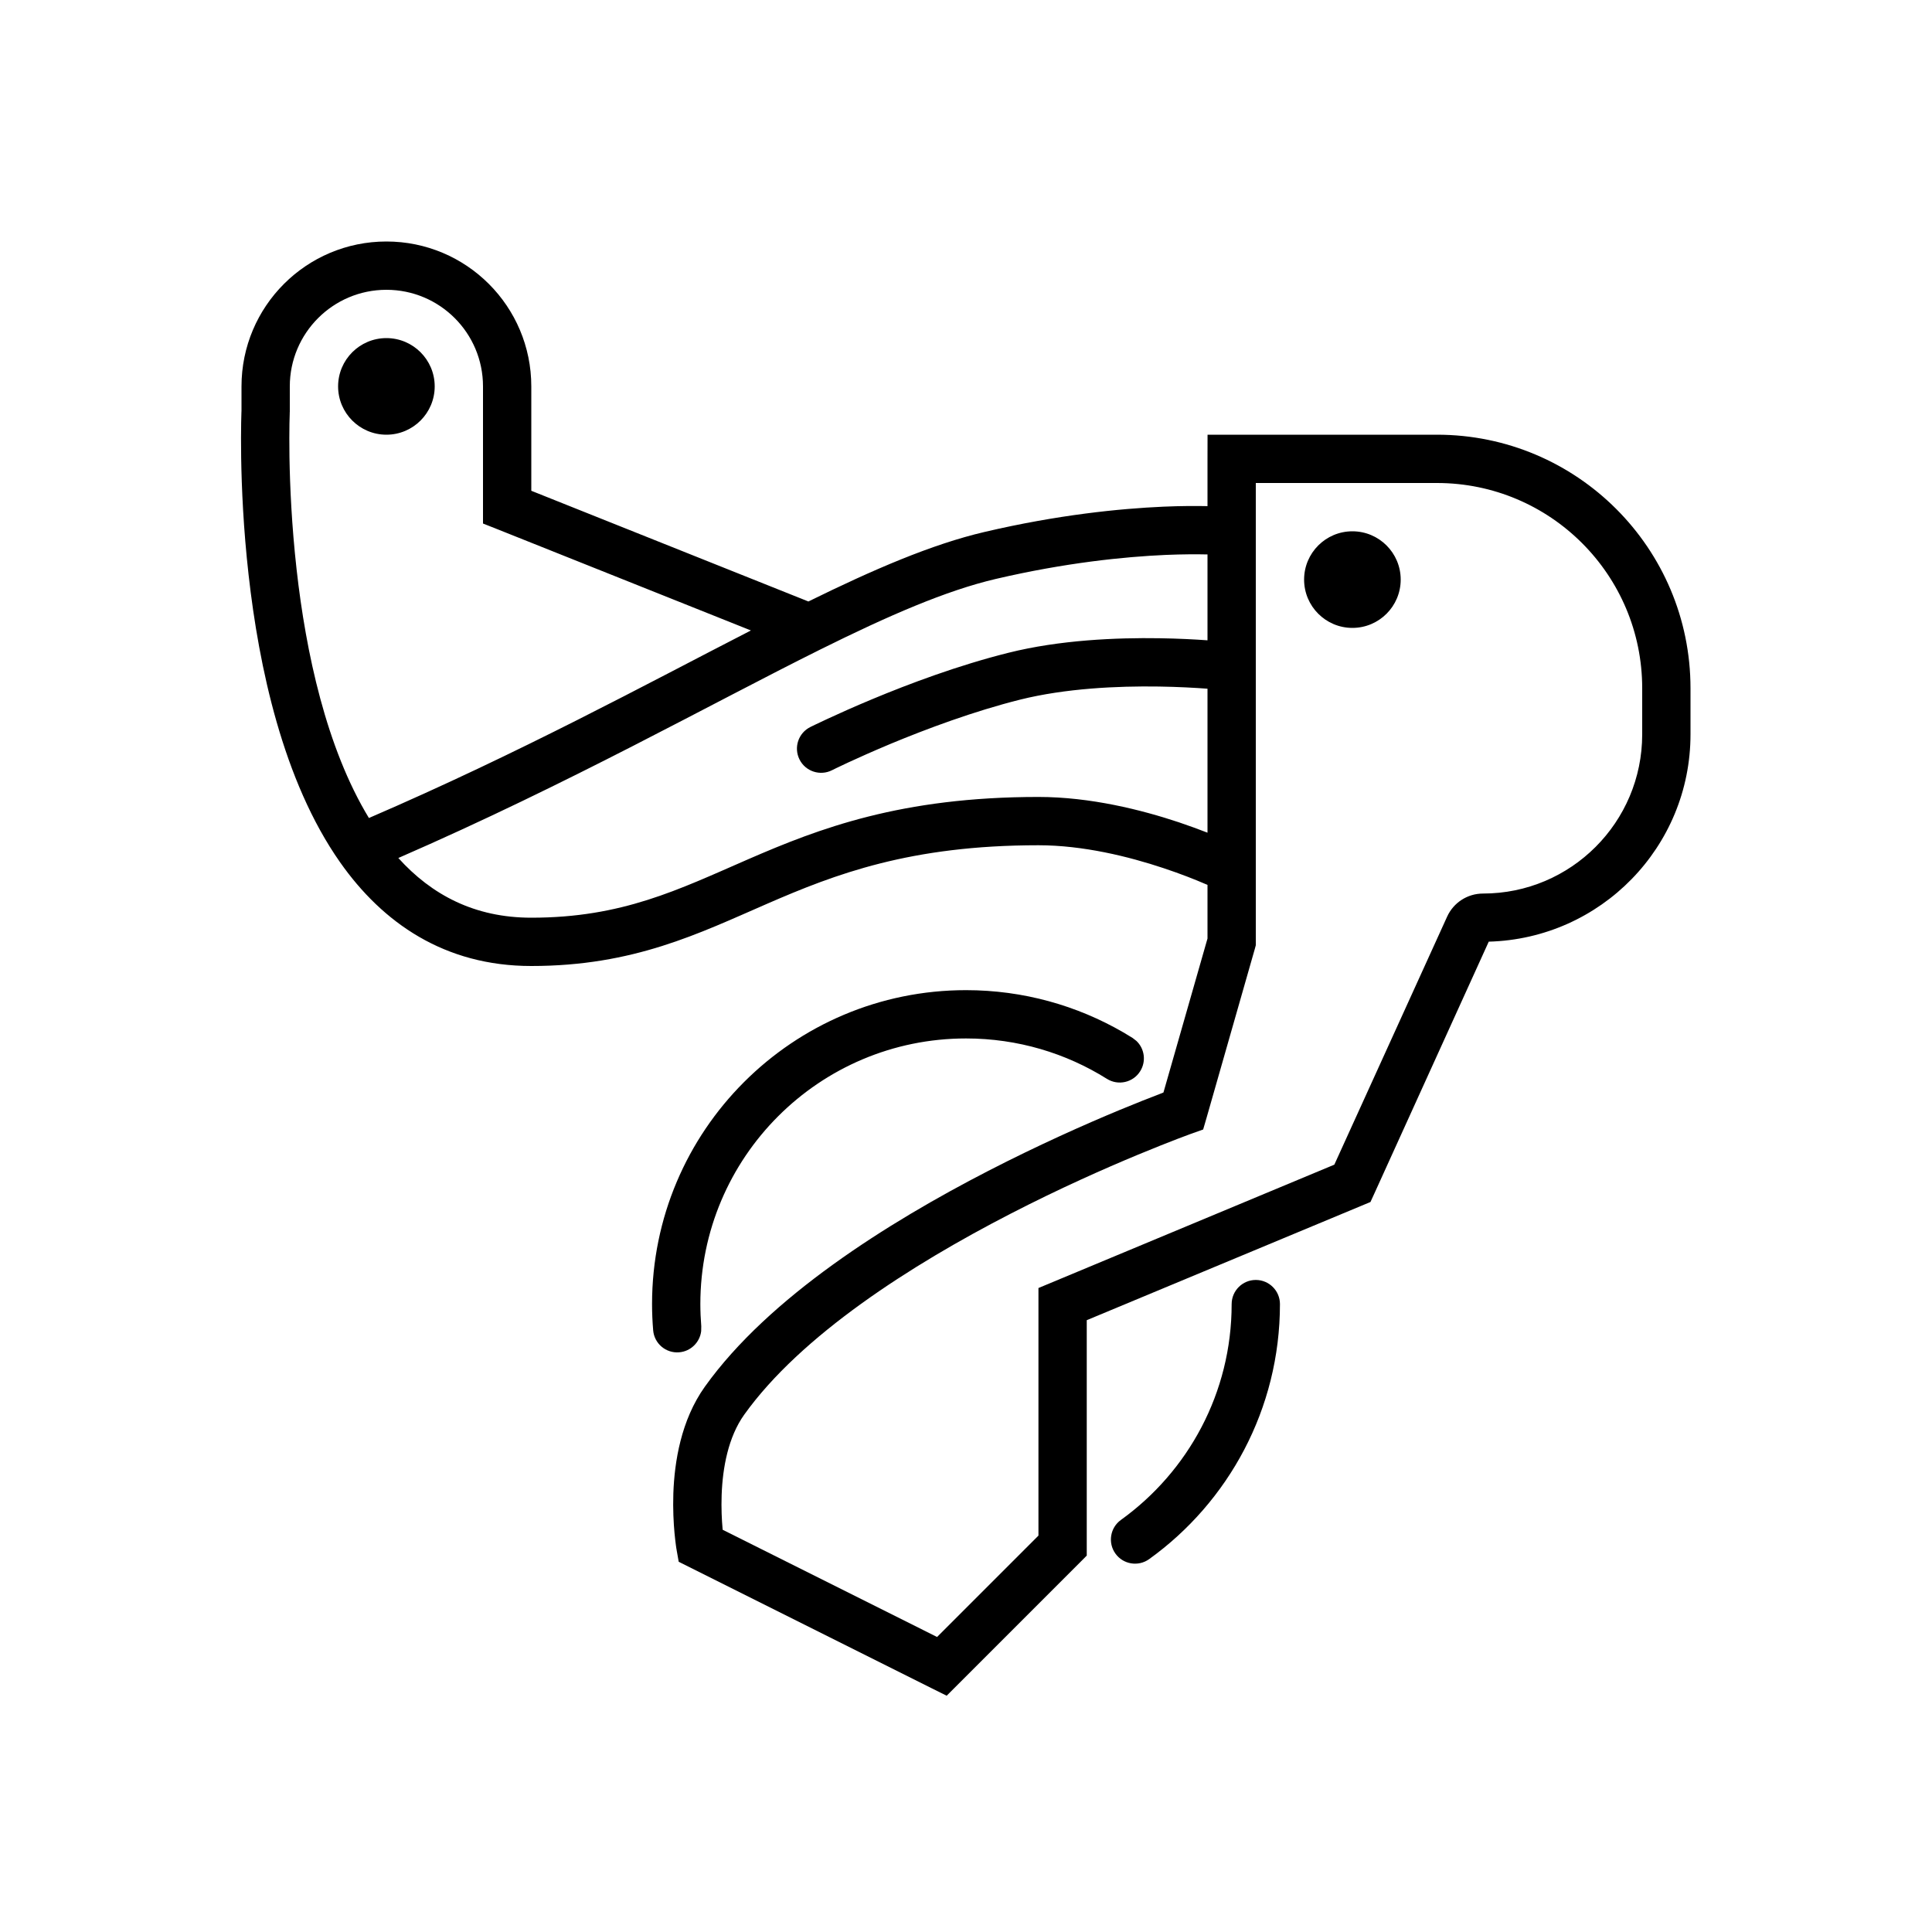 <svg width="40" height="40" viewBox="0 0 40 40" fill="none" xmlns="http://www.w3.org/2000/svg">
<path d="M34 14.25C34 11.903 32.097 10 29.75 10H26V19.57L25.982 19.638L24.982 23.138L24.91 23.385L24.669 23.471C24.668 23.471 24.666 23.472 24.665 23.473C24.662 23.474 24.657 23.475 24.651 23.477C24.639 23.482 24.62 23.489 24.595 23.498C24.545 23.517 24.47 23.544 24.374 23.581C24.182 23.655 23.902 23.765 23.56 23.907C22.873 24.192 21.933 24.608 20.917 25.132C18.861 26.191 16.582 27.646 15.407 29.291C15.079 29.751 14.961 30.384 14.941 30.952C14.931 31.228 14.944 31.473 14.96 31.648C14.961 31.656 14.961 31.664 14.962 31.672L19.401 33.892L21.5 31.793V26.667L27.626 24.113L29.961 18.979C30.093 18.687 30.384 18.5 30.704 18.5C32.525 18.5 34 17.024 34 15.204V14.25ZM24.133 11.489C23.279 11.527 22.06 11.649 20.614 11.987C19.589 12.227 18.401 12.743 16.982 13.448C14.686 14.589 11.814 16.21 8.247 17.764C8.937 18.528 9.826 19 11 19C12.88 19 14.036 18.423 15.488 17.791C16.96 17.151 18.656 16.5 21.5 16.5C22.576 16.5 23.633 16.767 24.408 17.025C24.628 17.099 24.827 17.173 25 17.24V14.259C24.745 14.24 24.396 14.22 23.992 14.214C23.135 14.201 22.06 14.251 21.121 14.485C20.155 14.727 19.181 15.092 18.442 15.399C18.075 15.553 17.768 15.69 17.555 15.789C17.448 15.839 17.364 15.879 17.308 15.906C17.28 15.92 17.258 15.931 17.244 15.938C17.237 15.941 17.231 15.944 17.228 15.945C17.226 15.946 17.225 15.947 17.225 15.947C16.978 16.071 16.676 15.971 16.553 15.724C16.429 15.477 16.529 15.176 16.776 15.053L16.778 15.052C16.78 15.051 16.781 15.05 16.783 15.049C16.788 15.047 16.794 15.044 16.802 15.04C16.818 15.032 16.842 15.021 16.872 15.006C16.933 14.976 17.021 14.935 17.133 14.883C17.357 14.779 17.676 14.635 18.058 14.476C18.819 14.158 19.845 13.773 20.879 13.515C21.94 13.249 23.115 13.2 24.008 13.214C24.397 13.22 24.738 13.238 25 13.257V11.479C24.782 11.474 24.489 11.474 24.133 11.489ZM10 8C10 6.895 9.105 6 8 6C6.896 6 6 6.896 6 8V8.525C6 8.528 5.999 8.531 5.999 8.536C5.999 8.546 5.999 8.562 5.998 8.583C5.997 8.625 5.995 8.687 5.993 8.769C5.99 8.931 5.989 9.17 5.993 9.465C6.003 10.056 6.038 10.876 6.141 11.792C6.333 13.507 6.756 15.485 7.638 16.936C10.782 15.58 13.354 14.179 15.547 13.053L10.316 10.964L10 10.839V8ZM11 10.161L16.737 12.453C18.083 11.791 19.293 11.268 20.386 11.013C21.901 10.658 23.183 10.53 24.089 10.49C24.458 10.474 24.765 10.474 25 10.479V9.5L25.001 9H29.75C32.65 9 35 11.351 35 14.25V15.204C35 17.537 33.141 19.433 30.823 19.496L28.456 24.707L28.374 24.886L28.192 24.962L22.5 27.333V32.207L22.355 32.353L19.6 35.108L19.276 34.947L14.052 32.335L14.008 32.087V32.084C14.008 32.082 14.007 32.08 14.007 32.077C14.006 32.072 14.004 32.066 14.003 32.058C14 32.041 13.997 32.017 13.993 31.987C13.985 31.928 13.975 31.844 13.965 31.74C13.946 31.533 13.93 31.245 13.941 30.916C13.964 30.274 14.096 29.406 14.594 28.709C15.919 26.854 18.39 25.309 20.459 24.243C21.505 23.704 22.471 23.276 23.176 22.983C23.528 22.837 23.816 22.724 24.016 22.648C24.041 22.638 24.065 22.628 24.088 22.619L25 19.431V18.321C24.987 18.316 24.974 18.31 24.96 18.304C24.752 18.214 24.452 18.094 24.093 17.975C23.368 17.733 22.424 17.5 21.5 17.5C18.845 17.5 17.291 18.099 15.888 18.709C14.466 19.327 13.121 20 11 20C9.201 20 7.921 19.105 7.04 17.851C5.856 16.165 5.359 13.793 5.147 11.903C5.039 10.948 5.003 10.095 4.993 9.48C4.988 9.173 4.99 8.924 4.993 8.751C4.995 8.665 4.997 8.597 4.998 8.551C4.999 8.529 5 8.512 5 8.5V8C5 6.343 6.343 5 8 5C9.657 5 11 6.343 11 8V10.161Z" fill="black"></path>
<path d="M28 13C27.448 13 27 12.552 27 12C27 11.448 27.448 11 28 11C28.552 11 29 11.448 29 12C29 12.552 28.552 13 28 13Z" fill="black"></path>
<path d="M8 9C7.448 9 7 8.552 7 8C7 7.448 7.448 7 8 7C8.552 7 9 7.448 9 8C9 8.552 8.552 9 8 9Z" fill="black"></path>
<path d="M25.5 27C25.5 26.724 25.724 26.5 26 26.5C26.276 26.5 26.5 26.724 26.5 27C26.5 29.175 25.431 31.101 23.792 32.28C23.568 32.441 23.255 32.39 23.094 32.166C22.933 31.942 22.984 31.629 23.208 31.468C24.597 30.468 25.5 28.84 25.5 27ZM13.5 27C13.5 23.41 16.41 20.5 20 20.5C21.187 20.5 22.3 20.819 23.259 21.375L23.448 21.489L23.528 21.551C23.697 21.711 23.735 21.974 23.606 22.179C23.46 22.413 23.151 22.483 22.917 22.336C22.072 21.806 21.072 21.5 20 21.5C16.962 21.5 14.5 23.962 14.5 27C14.5 27.077 14.502 27.154 14.505 27.23L14.519 27.459L14.517 27.561C14.489 27.791 14.302 27.978 14.062 27.998C13.786 28.021 13.545 27.816 13.523 27.541C13.508 27.363 13.5 27.182 13.5 27Z" fill="black"></path>
</svg>
